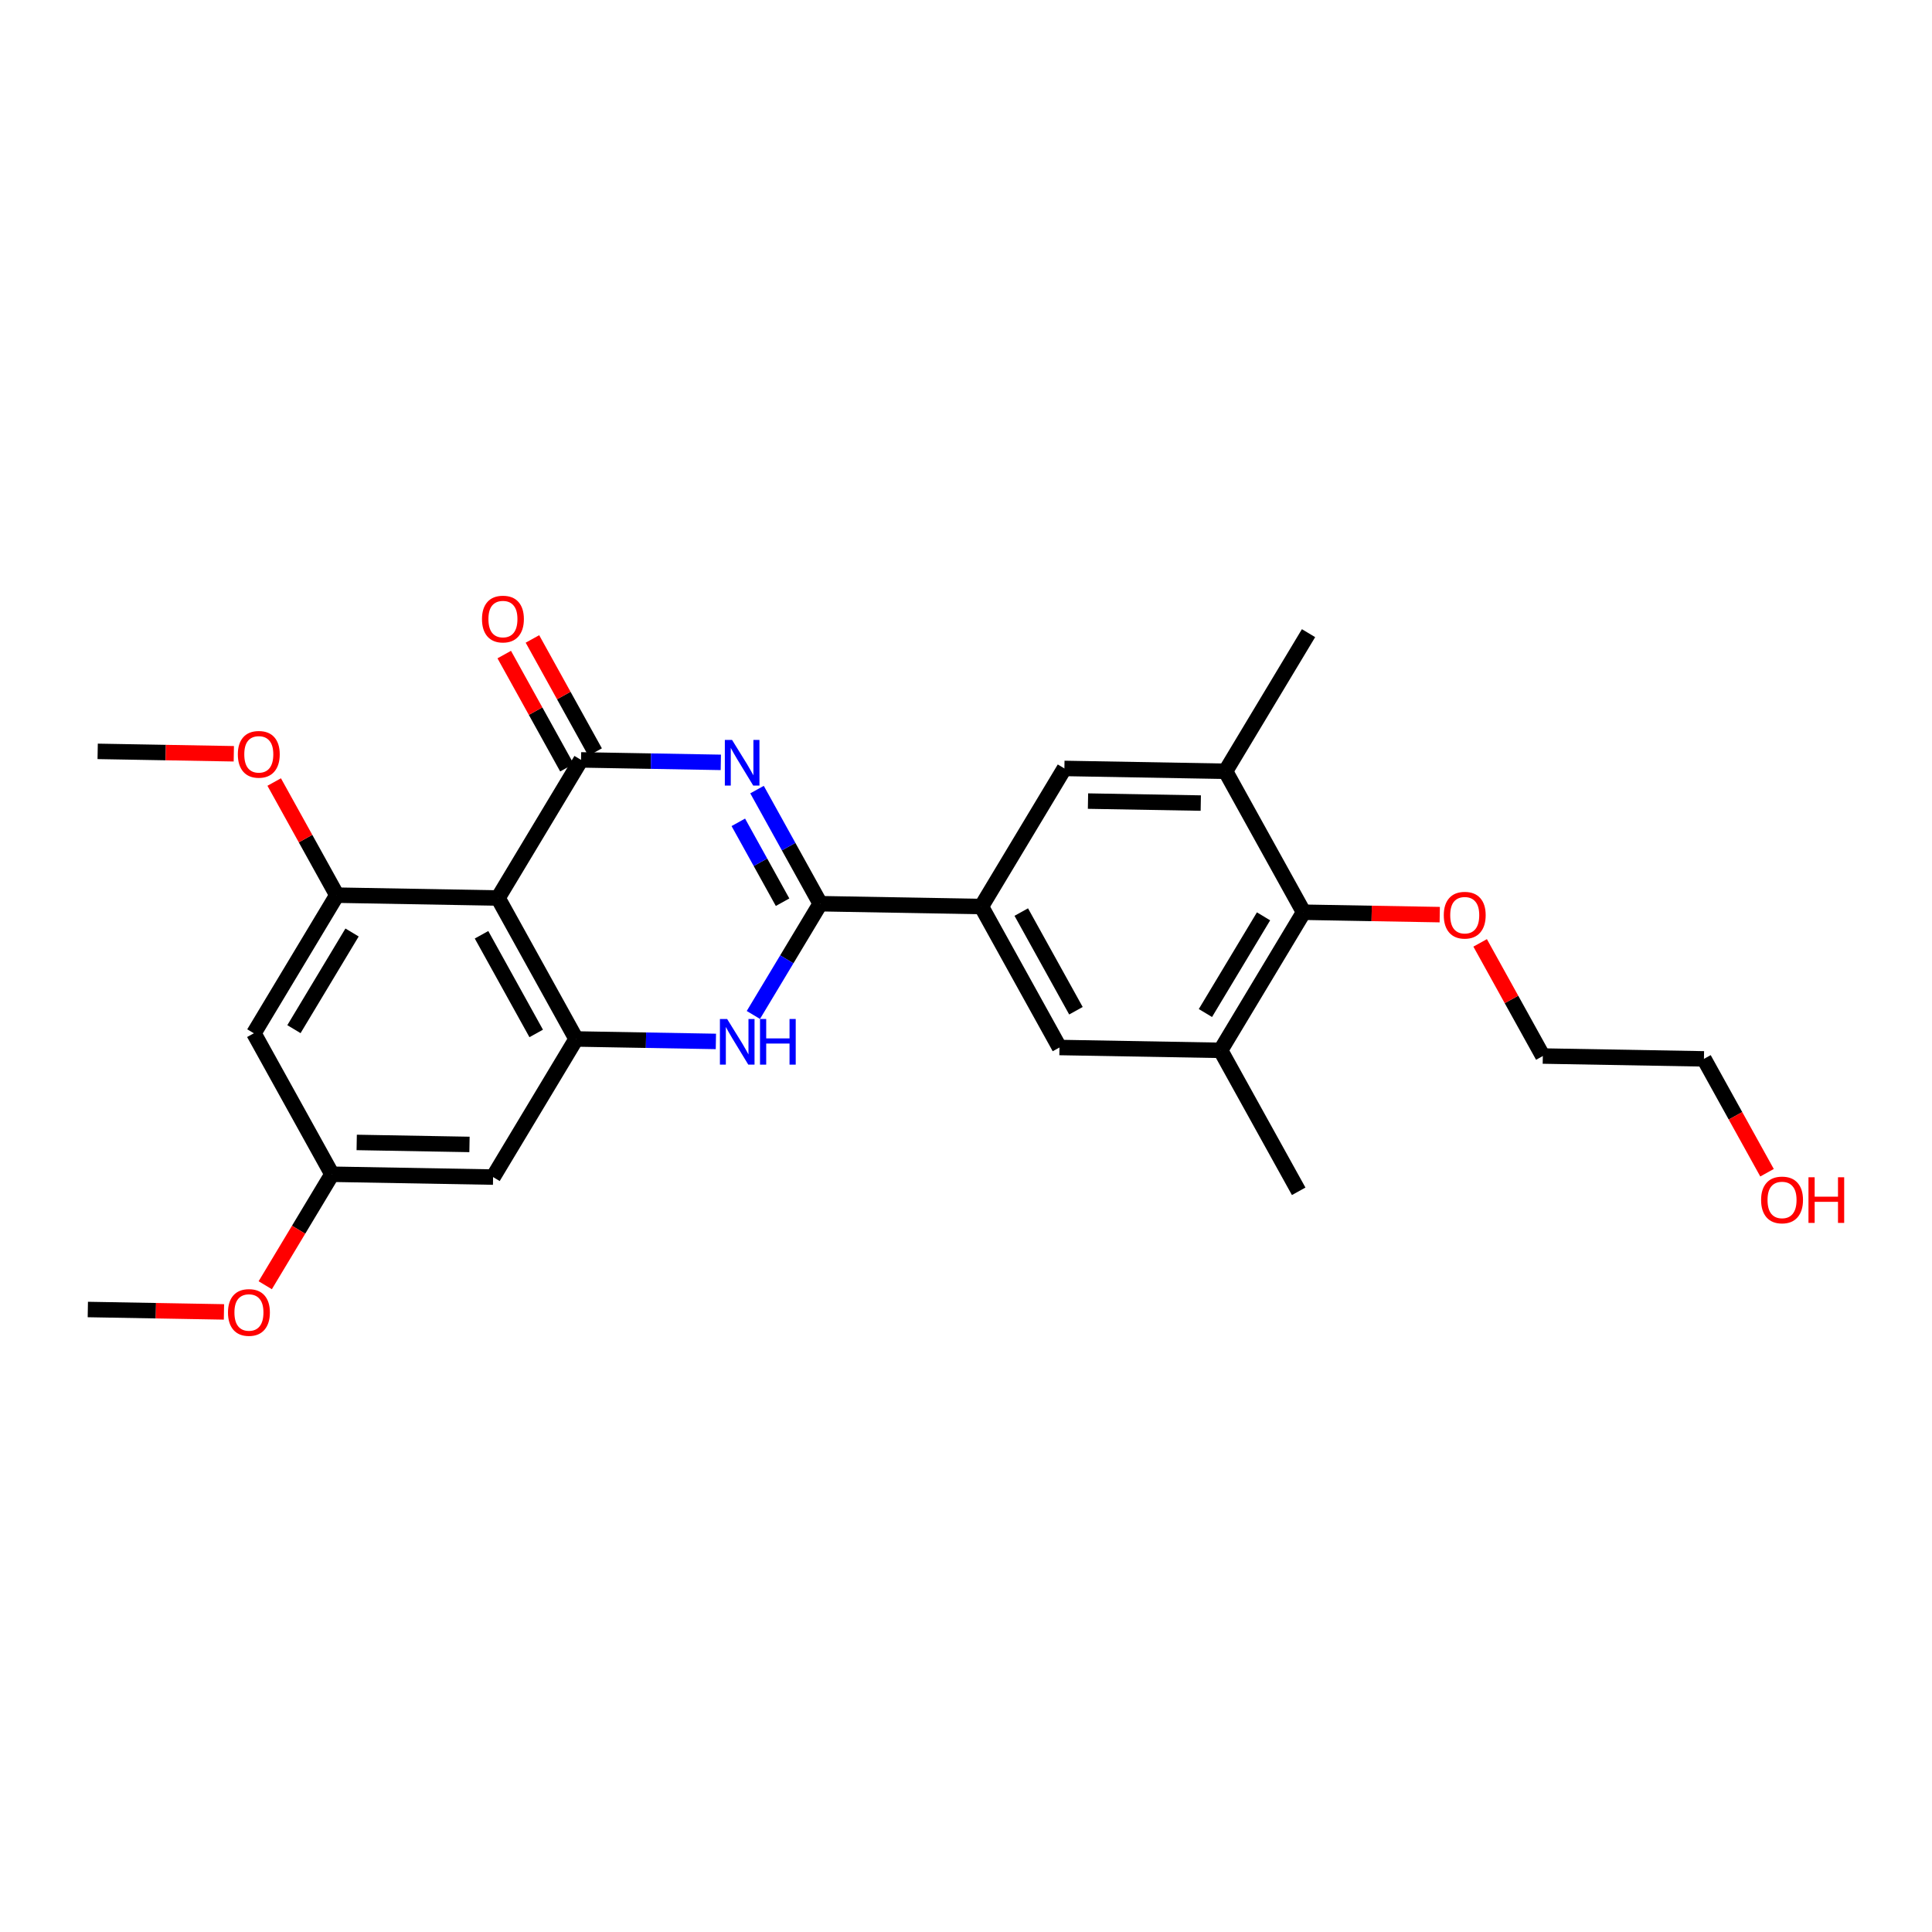 <?xml version='1.0' encoding='iso-8859-1'?>
<svg version='1.1' baseProfile='full'
              xmlns='http://www.w3.org/2000/svg'
                      xmlns:rdkit='http://www.rdkit.org/xml'
                      xmlns:xlink='http://www.w3.org/1999/xlink'
                  xml:space='preserve'
width='250px' height='250px' viewBox='0 0 250 250'>
<!-- END OF HEADER -->
<rect style='opacity:1.0;fill:#FFFFFF;stroke:none' width='250' height='250' x='0' y='0'> </rect>
<path class='bond-0 atom-0 atom-10' d='M 169.324,81.931 L 158.581,99.803' style='fill:none;fill-rule:evenodd;stroke:#000000;stroke-width:2.0px;stroke-linecap:butt;stroke-linejoin:miter;stroke-opacity:1' />
<path class='bond-1 atom-1 atom-11' d='M 168.049,154.154 L 157.943,135.914' style='fill:none;fill-rule:evenodd;stroke:#000000;stroke-width:2.0px;stroke-linecap:butt;stroke-linejoin:miter;stroke-opacity:1' />
<path class='bond-2 atom-2 atom-24' d='M 11.364,169.449 L 20.172,169.605' style='fill:none;fill-rule:evenodd;stroke:#000000;stroke-width:2.0px;stroke-linecap:butt;stroke-linejoin:miter;stroke-opacity:1' />
<path class='bond-2 atom-2 atom-24' d='M 20.172,169.605 L 28.98,169.76' style='fill:none;fill-rule:evenodd;stroke:#FF0000;stroke-width:2.0px;stroke-linecap:butt;stroke-linejoin:miter;stroke-opacity:1' />
<path class='bond-3 atom-3 atom-25' d='M 12.638,97.227 L 21.447,97.382' style='fill:none;fill-rule:evenodd;stroke:#000000;stroke-width:2.0px;stroke-linecap:butt;stroke-linejoin:miter;stroke-opacity:1' />
<path class='bond-3 atom-3 atom-25' d='M 21.447,97.382 L 30.255,97.538' style='fill:none;fill-rule:evenodd;stroke:#FF0000;stroke-width:2.0px;stroke-linecap:butt;stroke-linejoin:miter;stroke-opacity:1' />
<path class='bond-4 atom-4 atom-5' d='M 220.49,137.018 L 199.641,136.65' style='fill:none;fill-rule:evenodd;stroke:#000000;stroke-width:2.0px;stroke-linecap:butt;stroke-linejoin:miter;stroke-opacity:1' />
<path class='bond-5 atom-4 atom-22' d='M 220.49,137.018 L 224.571,144.384' style='fill:none;fill-rule:evenodd;stroke:#000000;stroke-width:2.0px;stroke-linecap:butt;stroke-linejoin:miter;stroke-opacity:1' />
<path class='bond-5 atom-4 atom-22' d='M 224.571,144.384 L 228.653,151.75' style='fill:none;fill-rule:evenodd;stroke:#FF0000;stroke-width:2.0px;stroke-linecap:butt;stroke-linejoin:miter;stroke-opacity:1' />
<path class='bond-6 atom-5 atom-26' d='M 199.641,136.65 L 195.585,129.33' style='fill:none;fill-rule:evenodd;stroke:#000000;stroke-width:2.0px;stroke-linecap:butt;stroke-linejoin:miter;stroke-opacity:1' />
<path class='bond-6 atom-5 atom-26' d='M 195.585,129.33 L 191.529,122.009' style='fill:none;fill-rule:evenodd;stroke:#FF0000;stroke-width:2.0px;stroke-linecap:butt;stroke-linejoin:miter;stroke-opacity:1' />
<path class='bond-7 atom-6 atom-10' d='M 137.732,99.435 L 158.581,99.803' style='fill:none;fill-rule:evenodd;stroke:#000000;stroke-width:2.0px;stroke-linecap:butt;stroke-linejoin:miter;stroke-opacity:1' />
<path class='bond-7 atom-6 atom-10' d='M 140.786,103.66 L 155.38,103.917' style='fill:none;fill-rule:evenodd;stroke:#000000;stroke-width:2.0px;stroke-linecap:butt;stroke-linejoin:miter;stroke-opacity:1' />
<path class='bond-8 atom-6 atom-12' d='M 137.732,99.435 L 126.989,117.306' style='fill:none;fill-rule:evenodd;stroke:#000000;stroke-width:2.0px;stroke-linecap:butt;stroke-linejoin:miter;stroke-opacity:1' />
<path class='bond-9 atom-7 atom-11' d='M 137.094,135.546 L 157.943,135.914' style='fill:none;fill-rule:evenodd;stroke:#000000;stroke-width:2.0px;stroke-linecap:butt;stroke-linejoin:miter;stroke-opacity:1' />
<path class='bond-10 atom-7 atom-12' d='M 137.094,135.546 L 126.989,117.306' style='fill:none;fill-rule:evenodd;stroke:#000000;stroke-width:2.0px;stroke-linecap:butt;stroke-linejoin:miter;stroke-opacity:1' />
<path class='bond-10 atom-7 atom-12' d='M 139.226,130.789 L 132.152,118.021' style='fill:none;fill-rule:evenodd;stroke:#000000;stroke-width:2.0px;stroke-linecap:butt;stroke-linejoin:miter;stroke-opacity:1' />
<path class='bond-11 atom-8 atom-13' d='M 63.805,152.314 L 42.956,151.946' style='fill:none;fill-rule:evenodd;stroke:#000000;stroke-width:2.0px;stroke-linecap:butt;stroke-linejoin:miter;stroke-opacity:1' />
<path class='bond-11 atom-8 atom-13' d='M 60.751,148.089 L 46.157,147.831' style='fill:none;fill-rule:evenodd;stroke:#000000;stroke-width:2.0px;stroke-linecap:butt;stroke-linejoin:miter;stroke-opacity:1' />
<path class='bond-12 atom-8 atom-14' d='M 63.805,152.314 L 74.548,134.442' style='fill:none;fill-rule:evenodd;stroke:#000000;stroke-width:2.0px;stroke-linecap:butt;stroke-linejoin:miter;stroke-opacity:1' />
<path class='bond-13 atom-9 atom-13' d='M 32.85,133.706 L 42.956,151.946' style='fill:none;fill-rule:evenodd;stroke:#000000;stroke-width:2.0px;stroke-linecap:butt;stroke-linejoin:miter;stroke-opacity:1' />
<path class='bond-14 atom-9 atom-15' d='M 32.85,133.706 L 43.593,115.834' style='fill:none;fill-rule:evenodd;stroke:#000000;stroke-width:2.0px;stroke-linecap:butt;stroke-linejoin:miter;stroke-opacity:1' />
<path class='bond-14 atom-9 atom-15' d='M 38.036,133.174 L 45.556,120.664' style='fill:none;fill-rule:evenodd;stroke:#000000;stroke-width:2.0px;stroke-linecap:butt;stroke-linejoin:miter;stroke-opacity:1' />
<path class='bond-15 atom-10 atom-17' d='M 158.581,99.803 L 168.686,118.042' style='fill:none;fill-rule:evenodd;stroke:#000000;stroke-width:2.0px;stroke-linecap:butt;stroke-linejoin:miter;stroke-opacity:1' />
<path class='bond-16 atom-11 atom-17' d='M 157.943,135.914 L 168.686,118.042' style='fill:none;fill-rule:evenodd;stroke:#000000;stroke-width:2.0px;stroke-linecap:butt;stroke-linejoin:miter;stroke-opacity:1' />
<path class='bond-16 atom-11 atom-17' d='M 155.98,131.085 L 163.501,118.574' style='fill:none;fill-rule:evenodd;stroke:#000000;stroke-width:2.0px;stroke-linecap:butt;stroke-linejoin:miter;stroke-opacity:1' />
<path class='bond-17 atom-12 atom-18' d='M 126.989,117.306 L 106.14,116.938' style='fill:none;fill-rule:evenodd;stroke:#000000;stroke-width:2.0px;stroke-linecap:butt;stroke-linejoin:miter;stroke-opacity:1' />
<path class='bond-18 atom-13 atom-24' d='M 42.956,151.946 L 38.638,159.128' style='fill:none;fill-rule:evenodd;stroke:#000000;stroke-width:2.0px;stroke-linecap:butt;stroke-linejoin:miter;stroke-opacity:1' />
<path class='bond-18 atom-13 atom-24' d='M 38.638,159.128 L 34.321,166.31' style='fill:none;fill-rule:evenodd;stroke:#FF0000;stroke-width:2.0px;stroke-linecap:butt;stroke-linejoin:miter;stroke-opacity:1' />
<path class='bond-19 atom-14 atom-16' d='M 74.548,134.442 L 64.442,116.202' style='fill:none;fill-rule:evenodd;stroke:#000000;stroke-width:2.0px;stroke-linecap:butt;stroke-linejoin:miter;stroke-opacity:1' />
<path class='bond-19 atom-14 atom-16' d='M 69.384,133.727 L 62.31,120.959' style='fill:none;fill-rule:evenodd;stroke:#000000;stroke-width:2.0px;stroke-linecap:butt;stroke-linejoin:miter;stroke-opacity:1' />
<path class='bond-20 atom-14 atom-20' d='M 74.548,134.442 L 83.592,134.602' style='fill:none;fill-rule:evenodd;stroke:#000000;stroke-width:2.0px;stroke-linecap:butt;stroke-linejoin:miter;stroke-opacity:1' />
<path class='bond-20 atom-14 atom-20' d='M 83.592,134.602 L 92.636,134.761' style='fill:none;fill-rule:evenodd;stroke:#0000FF;stroke-width:2.0px;stroke-linecap:butt;stroke-linejoin:miter;stroke-opacity:1' />
<path class='bond-21 atom-15 atom-16' d='M 43.593,115.834 L 64.442,116.202' style='fill:none;fill-rule:evenodd;stroke:#000000;stroke-width:2.0px;stroke-linecap:butt;stroke-linejoin:miter;stroke-opacity:1' />
<path class='bond-22 atom-15 atom-25' d='M 43.593,115.834 L 39.537,108.514' style='fill:none;fill-rule:evenodd;stroke:#000000;stroke-width:2.0px;stroke-linecap:butt;stroke-linejoin:miter;stroke-opacity:1' />
<path class='bond-22 atom-15 atom-25' d='M 39.537,108.514 L 35.481,101.194' style='fill:none;fill-rule:evenodd;stroke:#FF0000;stroke-width:2.0px;stroke-linecap:butt;stroke-linejoin:miter;stroke-opacity:1' />
<path class='bond-23 atom-16 atom-19' d='M 64.442,116.202 L 75.185,98.331' style='fill:none;fill-rule:evenodd;stroke:#000000;stroke-width:2.0px;stroke-linecap:butt;stroke-linejoin:miter;stroke-opacity:1' />
<path class='bond-24 atom-17 atom-26' d='M 168.686,118.042 L 177.495,118.198' style='fill:none;fill-rule:evenodd;stroke:#000000;stroke-width:2.0px;stroke-linecap:butt;stroke-linejoin:miter;stroke-opacity:1' />
<path class='bond-24 atom-17 atom-26' d='M 177.495,118.198 L 186.303,118.353' style='fill:none;fill-rule:evenodd;stroke:#FF0000;stroke-width:2.0px;stroke-linecap:butt;stroke-linejoin:miter;stroke-opacity:1' />
<path class='bond-25 atom-18 atom-20' d='M 106.14,116.938 L 101.812,124.137' style='fill:none;fill-rule:evenodd;stroke:#000000;stroke-width:2.0px;stroke-linecap:butt;stroke-linejoin:miter;stroke-opacity:1' />
<path class='bond-25 atom-18 atom-20' d='M 101.812,124.137 L 97.485,131.336' style='fill:none;fill-rule:evenodd;stroke:#0000FF;stroke-width:2.0px;stroke-linecap:butt;stroke-linejoin:miter;stroke-opacity:1' />
<path class='bond-26 atom-18 atom-21' d='M 106.14,116.938 L 102.049,109.555' style='fill:none;fill-rule:evenodd;stroke:#000000;stroke-width:2.0px;stroke-linecap:butt;stroke-linejoin:miter;stroke-opacity:1' />
<path class='bond-26 atom-18 atom-21' d='M 102.049,109.555 L 97.959,102.173' style='fill:none;fill-rule:evenodd;stroke:#0000FF;stroke-width:2.0px;stroke-linecap:butt;stroke-linejoin:miter;stroke-opacity:1' />
<path class='bond-26 atom-18 atom-21' d='M 101.265,116.745 L 98.401,111.577' style='fill:none;fill-rule:evenodd;stroke:#000000;stroke-width:2.0px;stroke-linecap:butt;stroke-linejoin:miter;stroke-opacity:1' />
<path class='bond-26 atom-18 atom-21' d='M 98.401,111.577 L 95.538,106.409' style='fill:none;fill-rule:evenodd;stroke:#0000FF;stroke-width:2.0px;stroke-linecap:butt;stroke-linejoin:miter;stroke-opacity:1' />
<path class='bond-27 atom-19 atom-21' d='M 75.185,98.331 L 84.229,98.49' style='fill:none;fill-rule:evenodd;stroke:#000000;stroke-width:2.0px;stroke-linecap:butt;stroke-linejoin:miter;stroke-opacity:1' />
<path class='bond-27 atom-19 atom-21' d='M 84.229,98.49 L 93.273,98.65' style='fill:none;fill-rule:evenodd;stroke:#0000FF;stroke-width:2.0px;stroke-linecap:butt;stroke-linejoin:miter;stroke-opacity:1' />
<path class='bond-28 atom-19 atom-23' d='M 77.009,97.32 L 72.953,90' style='fill:none;fill-rule:evenodd;stroke:#000000;stroke-width:2.0px;stroke-linecap:butt;stroke-linejoin:miter;stroke-opacity:1' />
<path class='bond-28 atom-19 atom-23' d='M 72.953,90 L 68.897,82.679' style='fill:none;fill-rule:evenodd;stroke:#FF0000;stroke-width:2.0px;stroke-linecap:butt;stroke-linejoin:miter;stroke-opacity:1' />
<path class='bond-28 atom-19 atom-23' d='M 73.361,99.341 L 69.305,92.021' style='fill:none;fill-rule:evenodd;stroke:#000000;stroke-width:2.0px;stroke-linecap:butt;stroke-linejoin:miter;stroke-opacity:1' />
<path class='bond-28 atom-19 atom-23' d='M 69.305,92.021 L 65.249,84.701' style='fill:none;fill-rule:evenodd;stroke:#FF0000;stroke-width:2.0px;stroke-linecap:butt;stroke-linejoin:miter;stroke-opacity:1' />
<path  class='atom-20' d='M 94.091 131.857
L 96.026 134.985
Q 96.218 135.294, 96.527 135.853
Q 96.835 136.411, 96.852 136.445
L 96.852 131.857
L 97.636 131.857
L 97.636 137.763
L 96.827 137.763
L 94.75 134.343
Q 94.508 133.943, 94.25 133.484
Q 93.999 133.025, 93.924 132.883
L 93.924 137.763
L 93.157 137.763
L 93.157 131.857
L 94.091 131.857
' fill='#0000FF'/>
<path  class='atom-20' d='M 98.345 131.857
L 99.146 131.857
L 99.146 134.368
L 102.165 134.368
L 102.165 131.857
L 102.966 131.857
L 102.966 137.763
L 102.165 137.763
L 102.165 135.035
L 99.146 135.035
L 99.146 137.763
L 98.345 137.763
L 98.345 131.857
' fill='#0000FF'/>
<path  class='atom-21' d='M 94.729 95.746
L 96.664 98.874
Q 96.856 99.182, 97.164 99.741
Q 97.473 100.3, 97.49 100.333
L 97.49 95.746
L 98.273 95.746
L 98.273 101.651
L 97.465 101.651
L 95.388 98.231
Q 95.146 97.831, 94.887 97.372
Q 94.637 96.914, 94.562 96.772
L 94.562 101.651
L 93.794 101.651
L 93.794 95.746
L 94.729 95.746
' fill='#0000FF'/>
<path  class='atom-22' d='M 227.885 155.274
Q 227.885 153.856, 228.586 153.064
Q 229.286 152.272, 230.596 152.272
Q 231.905 152.272, 232.606 153.064
Q 233.307 153.856, 233.307 155.274
Q 233.307 156.709, 232.598 157.526
Q 231.889 158.335, 230.596 158.335
Q 229.295 158.335, 228.586 157.526
Q 227.885 156.717, 227.885 155.274
M 230.596 157.668
Q 231.497 157.668, 231.98 157.068
Q 232.472 156.459, 232.472 155.274
Q 232.472 154.115, 231.98 153.531
Q 231.497 152.939, 230.596 152.939
Q 229.695 152.939, 229.203 153.523
Q 228.719 154.107, 228.719 155.274
Q 228.719 156.467, 229.203 157.068
Q 229.695 157.668, 230.596 157.668
' fill='#FF0000'/>
<path  class='atom-22' d='M 234.016 152.338
L 234.816 152.338
L 234.816 154.849
L 237.836 154.849
L 237.836 152.338
L 238.636 152.338
L 238.636 158.244
L 237.836 158.244
L 237.836 155.516
L 234.816 155.516
L 234.816 158.244
L 234.016 158.244
L 234.016 152.338
' fill='#FF0000'/>
<path  class='atom-23' d='M 62.369 80.108
Q 62.369 78.69, 63.069 77.897
Q 63.77 77.105, 65.079 77.105
Q 66.389 77.105, 67.09 77.897
Q 67.79 78.69, 67.79 80.108
Q 67.79 81.542, 67.081 82.36
Q 66.372 83.169, 65.079 83.169
Q 63.778 83.169, 63.069 82.36
Q 62.369 81.551, 62.369 80.108
M 65.079 82.501
Q 65.98 82.501, 66.464 81.901
Q 66.956 81.292, 66.956 80.108
Q 66.956 78.948, 66.464 78.364
Q 65.98 77.772, 65.079 77.772
Q 64.179 77.772, 63.686 78.356
Q 63.203 78.94, 63.203 80.108
Q 63.203 81.3, 63.686 81.901
Q 64.179 82.501, 65.079 82.501
' fill='#FF0000'/>
<path  class='atom-24' d='M 29.502 169.834
Q 29.502 168.416, 30.202 167.624
Q 30.903 166.831, 32.212 166.831
Q 33.522 166.831, 34.223 167.624
Q 34.923 168.416, 34.923 169.834
Q 34.923 171.269, 34.214 172.086
Q 33.505 172.895, 32.212 172.895
Q 30.911 172.895, 30.202 172.086
Q 29.502 171.277, 29.502 169.834
M 32.212 172.228
Q 33.113 172.228, 33.597 171.627
Q 34.089 171.018, 34.089 169.834
Q 34.089 168.675, 33.597 168.091
Q 33.113 167.499, 32.212 167.499
Q 31.312 167.499, 30.82 168.082
Q 30.336 168.666, 30.336 169.834
Q 30.336 171.027, 30.82 171.627
Q 31.312 172.228, 32.212 172.228
' fill='#FF0000'/>
<path  class='atom-25' d='M 30.776 97.611
Q 30.776 96.193, 31.477 95.401
Q 32.178 94.609, 33.487 94.609
Q 34.797 94.609, 35.498 95.401
Q 36.198 96.193, 36.198 97.611
Q 36.198 99.046, 35.489 99.863
Q 34.78 100.672, 33.487 100.672
Q 32.186 100.672, 31.477 99.863
Q 30.776 99.054, 30.776 97.611
M 33.487 100.005
Q 34.388 100.005, 34.872 99.405
Q 35.364 98.796, 35.364 97.611
Q 35.364 96.452, 34.872 95.868
Q 34.388 95.276, 33.487 95.276
Q 32.587 95.276, 32.094 95.86
Q 31.611 96.444, 31.611 97.611
Q 31.611 98.804, 32.094 99.405
Q 32.587 100.005, 33.487 100.005
' fill='#FF0000'/>
<path  class='atom-26' d='M 186.825 118.427
Q 186.825 117.009, 187.525 116.217
Q 188.226 115.424, 189.535 115.424
Q 190.845 115.424, 191.546 116.217
Q 192.246 117.009, 192.246 118.427
Q 192.246 119.862, 191.537 120.679
Q 190.828 121.488, 189.535 121.488
Q 188.234 121.488, 187.525 120.679
Q 186.825 119.87, 186.825 118.427
M 189.535 120.821
Q 190.436 120.821, 190.92 120.22
Q 191.412 119.611, 191.412 118.427
Q 191.412 117.268, 190.92 116.684
Q 190.436 116.092, 189.535 116.092
Q 188.635 116.092, 188.142 116.675
Q 187.659 117.259, 187.659 118.427
Q 187.659 119.62, 188.142 120.22
Q 188.635 120.821, 189.535 120.821
' fill='#FF0000'/>
</svg>
